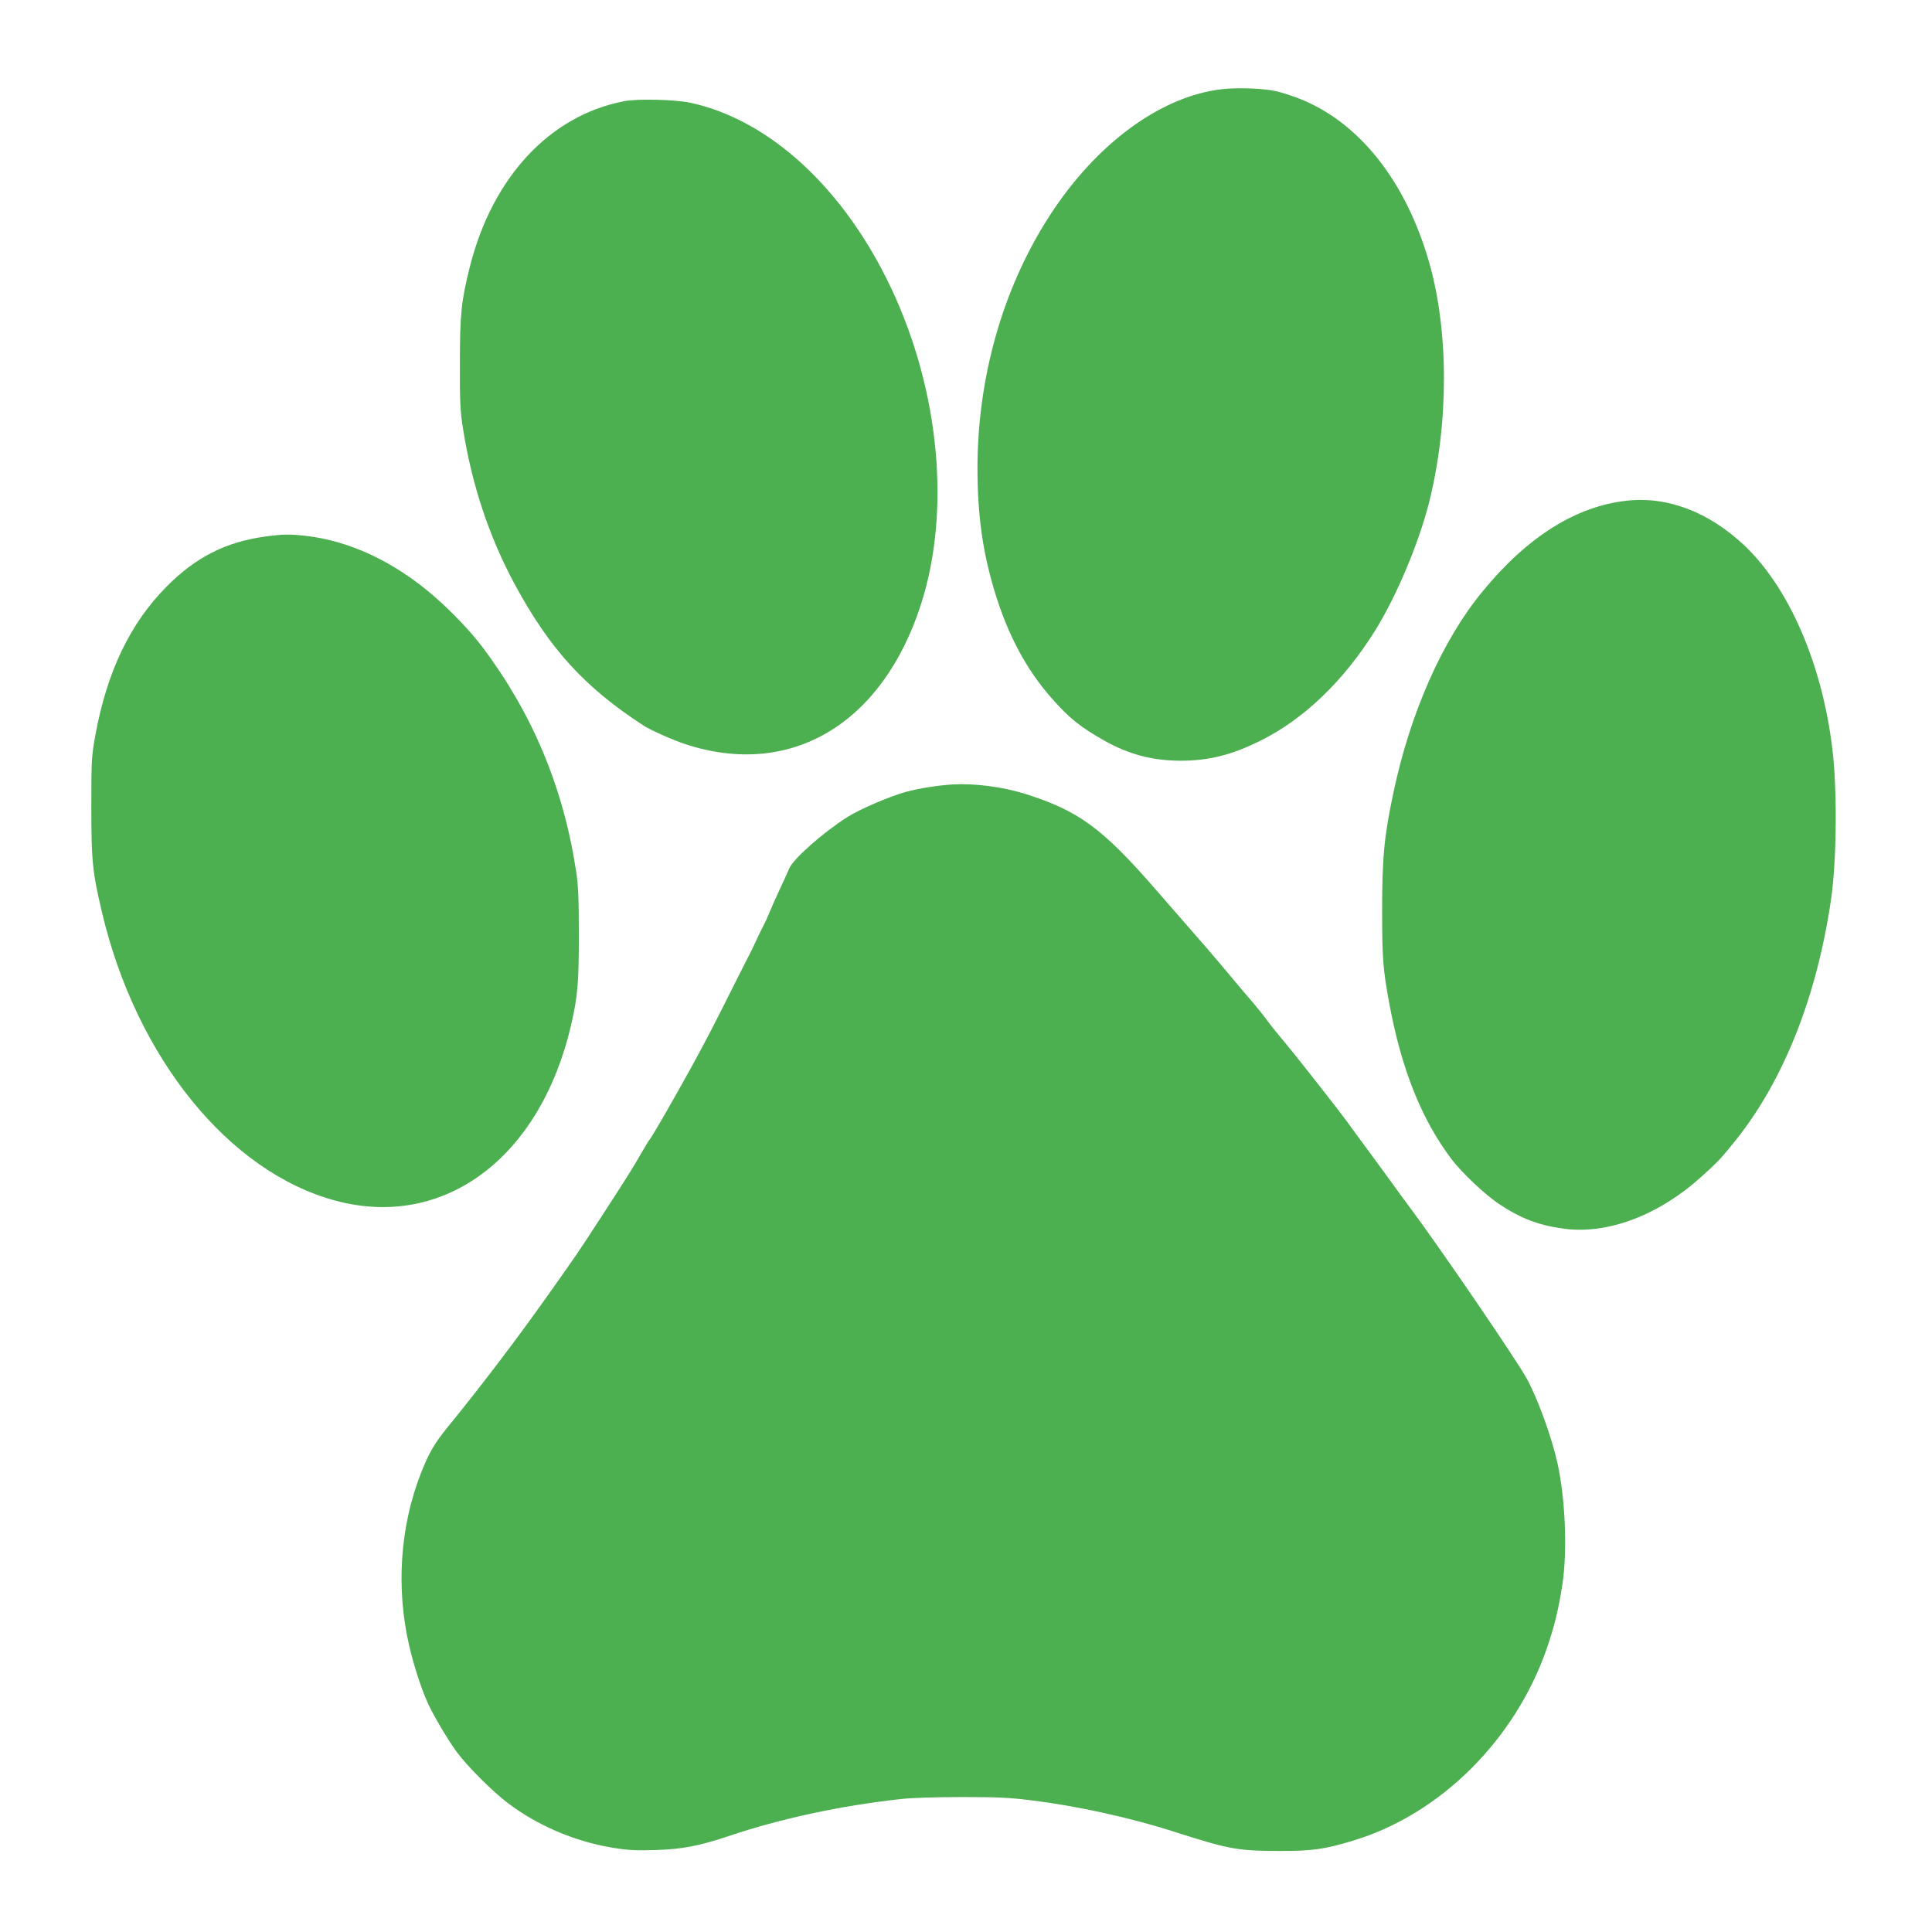 <?xml version="1.0" standalone="no"?>
<!DOCTYPE svg PUBLIC "-//W3C//DTD SVG 20010904//EN"
 "http://www.w3.org/TR/2001/REC-SVG-20010904/DTD/svg10.dtd">
<svg version="1.0" xmlns="http://www.w3.org/2000/svg"
 width="1280pt" height="1280pt" viewBox="0 0 1280 1280"
 preserveAspectRatio="xMidYMid meet">
<g transform="translate(0,1280) scale(0.1,-0.1)"
fill="#4caf50" stroke="none">
<path d="M8104 12210 c-411 -43 -849 -365 -1160 -855 -302 -474 -466 -1054
-468 -1650 0 -313 33 -555 113 -821 87 -288 209 -517 376 -707 115 -132 195
-196 350 -283 163 -92 318 -133 505 -134 187 0 337 37 527 131 289 142 554
396 762 729 142 227 291 581 360 855 130 522 130 1129 0 1585 -155 543 -468
935 -867 1089 -45 17 -110 38 -144 46 -79 19 -248 26 -354 15z"/>
<path d="M4132 12129 c-490 -96 -868 -502 -1018 -1092 -58 -230 -67 -318 -67
-642 -1 -260 2 -319 21 -438 58 -368 173 -713 339 -1022 233 -433 465 -688
858 -943 46 -30 191 -94 275 -122 696 -229 1305 131 1561 924 199 616 125
1411 -194 2091 -313 666 -809 1123 -1337 1235 -102 21 -351 27 -438 9z"/>
<path d="M10780 9483 c-336 -36 -658 -237 -955 -598 -268 -324 -482 -807 -594
-1340 -61 -288 -74 -428 -74 -775 0 -318 5 -390 48 -621 80 -432 213 -766 412
-1029 68 -90 219 -232 313 -296 148 -98 264 -142 435 -165 288 -37 623 89 905
343 112 101 134 124 229 243 318 397 538 952 632 1595 38 258 42 736 8 1005
-69 563 -289 1066 -586 1345 -235 219 -505 322 -773 293z"/>
<path d="M1755 9245 c-260 -36 -459 -137 -652 -332 -240 -242 -394 -562 -471
-983 -25 -138 -27 -161 -27 -470 0 -363 7 -434 70 -702 227 -965 840 -1723
1549 -1913 718 -192 1355 283 1560 1165 43 188 51 277 51 595 0 242 -4 335
-18 422 -84 554 -287 1040 -617 1481 -80 107 -205 238 -328 345 -262 226 -554
363 -847 397 -109 12 -153 11 -270 -5z"/>
<path d="M6315 7603 c-102 -6 -220 -25 -312 -49 -103 -28 -305 -114 -387 -166
-160 -101 -362 -279 -387 -342 -7 -17 -35 -78 -62 -136 -27 -58 -58 -127 -69
-155 -11 -27 -28 -66 -39 -85 -10 -19 -34 -69 -53 -110 -19 -41 -41 -86 -49
-100 -7 -14 -39 -77 -71 -140 -161 -322 -214 -424 -312 -602 -122 -221 -252
-446 -270 -468 -7 -8 -34 -53 -61 -100 -53 -93 -99 -165 -247 -393 -176 -271
-159 -246 -378 -555 -194 -274 -438 -595 -648 -852 -92 -113 -128 -174 -183
-315 -136 -349 -164 -754 -77 -1134 30 -131 80 -287 123 -381 38 -85 134 -247
195 -330 71 -95 234 -258 337 -336 196 -149 444 -254 690 -295 109 -18 156
-20 290 -16 177 6 286 27 478 91 347 117 745 203 1147 247 66 8 237 13 400 13
235 0 317 -3 465 -22 302 -37 656 -115 945 -208 364 -116 415 -126 690 -127
220 -1 304 10 497 69 574 174 1068 664 1279 1267 51 147 80 265 105 428 34
224 20 565 -32 804 -39 175 -129 423 -203 560 -70 128 -580 874 -775 1135 -31
41 -90 122 -131 179 -41 57 -86 118 -100 137 -14 19 -65 89 -115 156 -49 68
-105 144 -125 169 -150 194 -295 377 -354 448 -39 46 -94 114 -122 152 -28 38
-69 89 -90 113 -21 24 -91 106 -154 182 -119 142 -137 163 -502 581 -347 398
-505 513 -858 624 -148 46 -332 70 -475 62z"/>
</g>
</svg>
